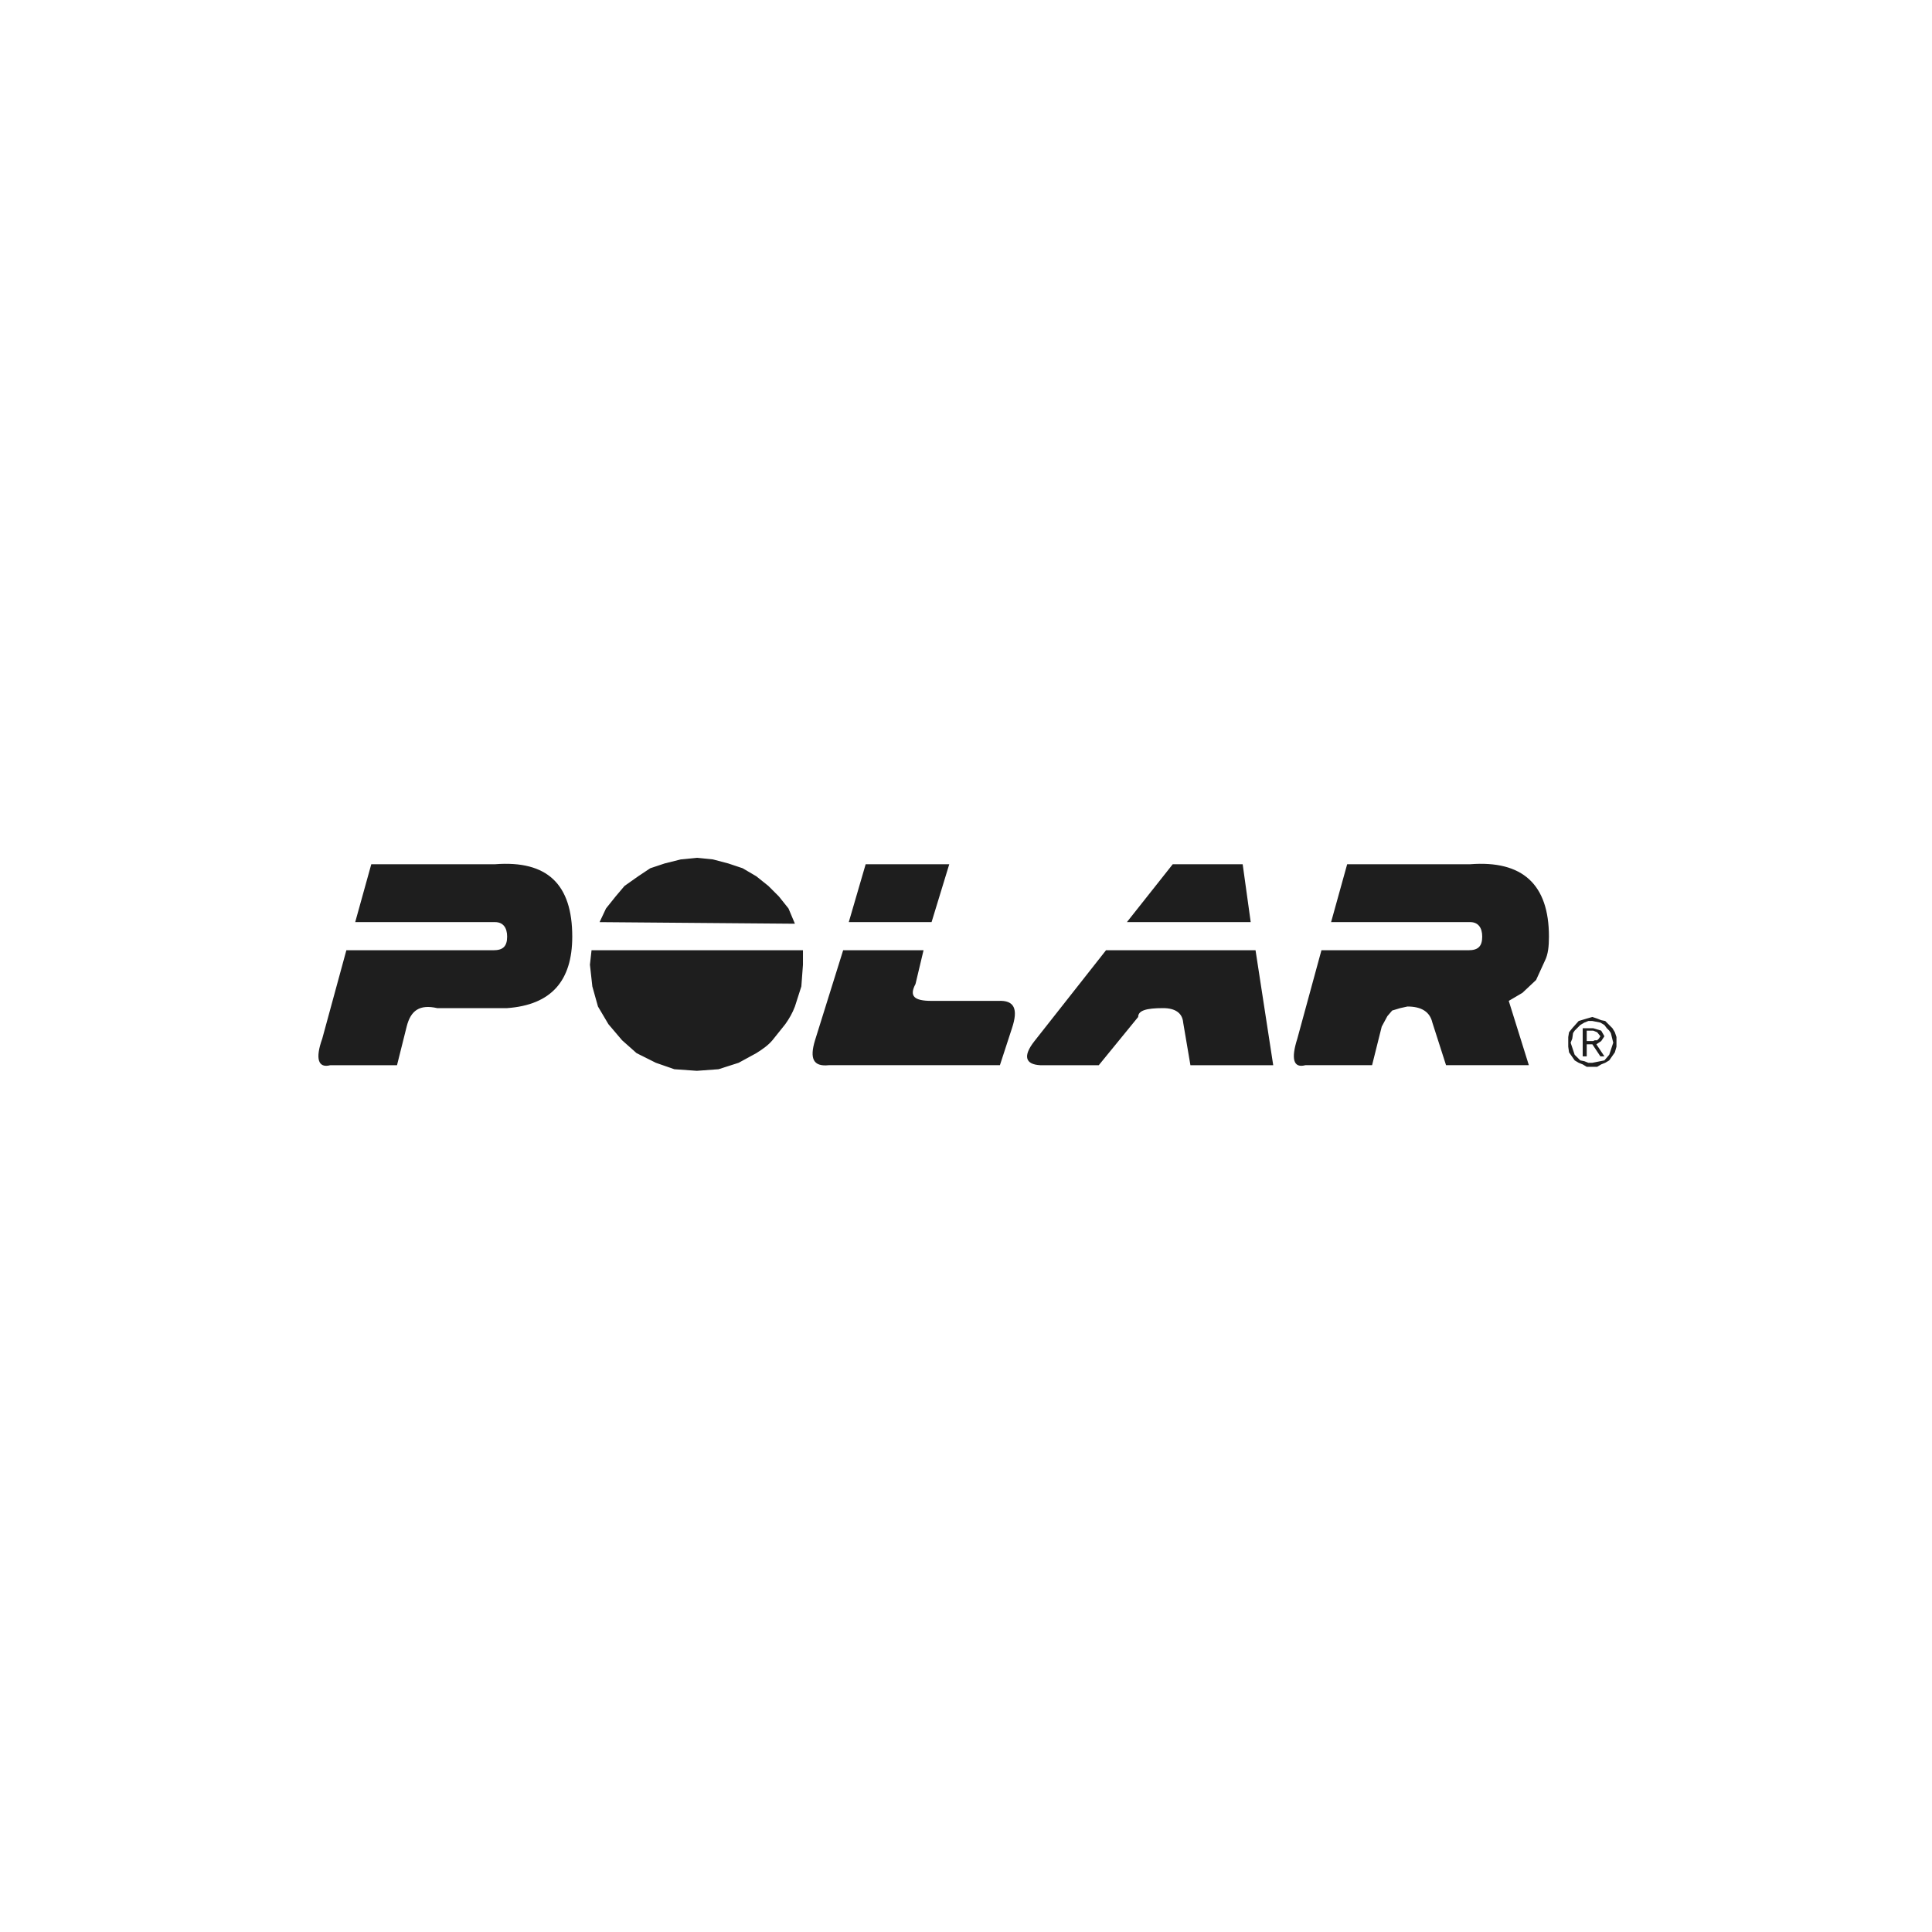 <svg width="500" height="500" viewBox="0 0 500 500" fill="none" xmlns="http://www.w3.org/2000/svg">
<path fill-rule="evenodd" clip-rule="evenodd" d="M184.504 222.415L188.458 223.454L192.202 224.704L195.739 226.783L198.858 229.281L201.564 231.985L204.06 235.106L205.725 239.06L155.172 238.645L156.836 235.108L159.332 231.987L161.621 229.283L165.157 226.785L168.278 224.706L172.021 223.456L176.182 222.417L180.342 222L184.504 222.415ZM154.753 260.487L153.297 255.287L152.674 249.668L153.09 245.925H207.804V249.668L207.388 255.285L205.723 260.485C205.098 262.15 204.267 263.606 203.227 265.062L199.898 269.222C198.857 270.47 197.402 271.51 195.738 272.551L191.161 275.049L185.961 276.714L180.344 277.128L174.519 276.714L169.734 275.049L164.742 272.551L160.996 269.222L157.461 265.062L154.753 260.487ZM261.897 266.101L258.776 275.672H214.463C210.509 276.087 209.469 274.008 210.927 269.222L218.208 245.921H239.012L236.933 254.658C235.268 257.779 236.516 259.027 241.093 259.027H258.36C262.522 258.82 263.56 261.11 261.897 266.101ZM284.363 275.674H269.178C265.432 275.466 264.601 273.386 267.722 269.432L286.236 245.924H324.931L329.508 275.674H308.08L306.207 264.647C306 262.149 304.128 260.901 301.007 260.901C296.636 260.901 294.557 261.526 294.557 263.189L284.363 275.674ZM348.646 223.663H380.476C393.999 222.621 400.865 228.863 400.865 242.385C400.865 244.881 400.659 246.962 399.824 248.627L397.538 253.618L393.999 256.948L390.464 259.029L395.664 275.672H374.235L370.696 264.645C370.071 261.939 367.992 260.485 364.246 260.485L362.373 260.9L360.294 261.525L359.046 262.981L357.59 265.685L355.092 275.672H337.827C334.707 276.503 334.082 274.008 335.745 268.807L341.988 245.923H380.06C382.558 245.923 383.595 244.881 383.595 242.385C383.595 240.098 382.558 238.641 380.475 238.641H344.485L348.646 223.663ZM323.683 238.641H291.643L303.503 223.663H321.602L323.683 238.641ZM96.088 223.663H128.127C141.649 222.621 148.099 228.863 148.099 242.385C148.099 253.829 142.689 260.068 131.247 260.901H113.148C108.571 259.862 106.283 261.526 105.244 265.687L102.746 275.674H85.478C82.357 276.505 81.524 274.009 83.397 268.809L89.638 245.924H127.708C130.206 245.924 131.246 244.883 131.246 242.387C131.246 240.099 130.206 238.643 128.125 238.643H91.927L96.088 223.663ZM241.091 238.641H219.663L224.031 223.663H245.668L241.091 238.641ZM413.347 263.606L414.389 264.022L415.427 264.229L417.299 266.102L417.924 267.143L418.341 268.391V270.889L417.924 272.345L416.468 274.426L415.427 275.051L414.389 275.466L413.347 276.091H410.643L409.602 275.466L408.564 275.051L407.522 274.426L406.066 272.345L405.86 270.889V268.391L406.066 267.143L406.897 266.102L408.564 264.229L410.643 263.606L412.099 263.189L413.347 263.606ZM416.468 266.727L415.843 266.102L415.218 265.27L414.177 264.647L412.098 264.231H411.056L410.018 264.647L408.977 265.27L407.52 266.727L407.108 267.351L406.897 268.809L406.481 269.849L407.522 272.97L408.979 274.426L410.02 274.634L411.058 275.051H412.099L414.179 274.634L415.22 274.426L416.468 272.97L417.506 269.849L416.885 267.351L416.468 266.727ZM409.602 273.385V266.102L412.306 266.103L414.389 266.728L415.22 268.185L414.389 269.433L413.141 270.264L415.22 273.385H414.179L412.099 270.264H410.643V273.385H409.602ZM410.643 269.431H411.684H412.308L412.724 269.222H413.349L413.766 268.808L414.179 268.183L413.347 267.143L412.306 266.727H410.643V269.431Z" fill="#1E1E1E"/>
</svg>
